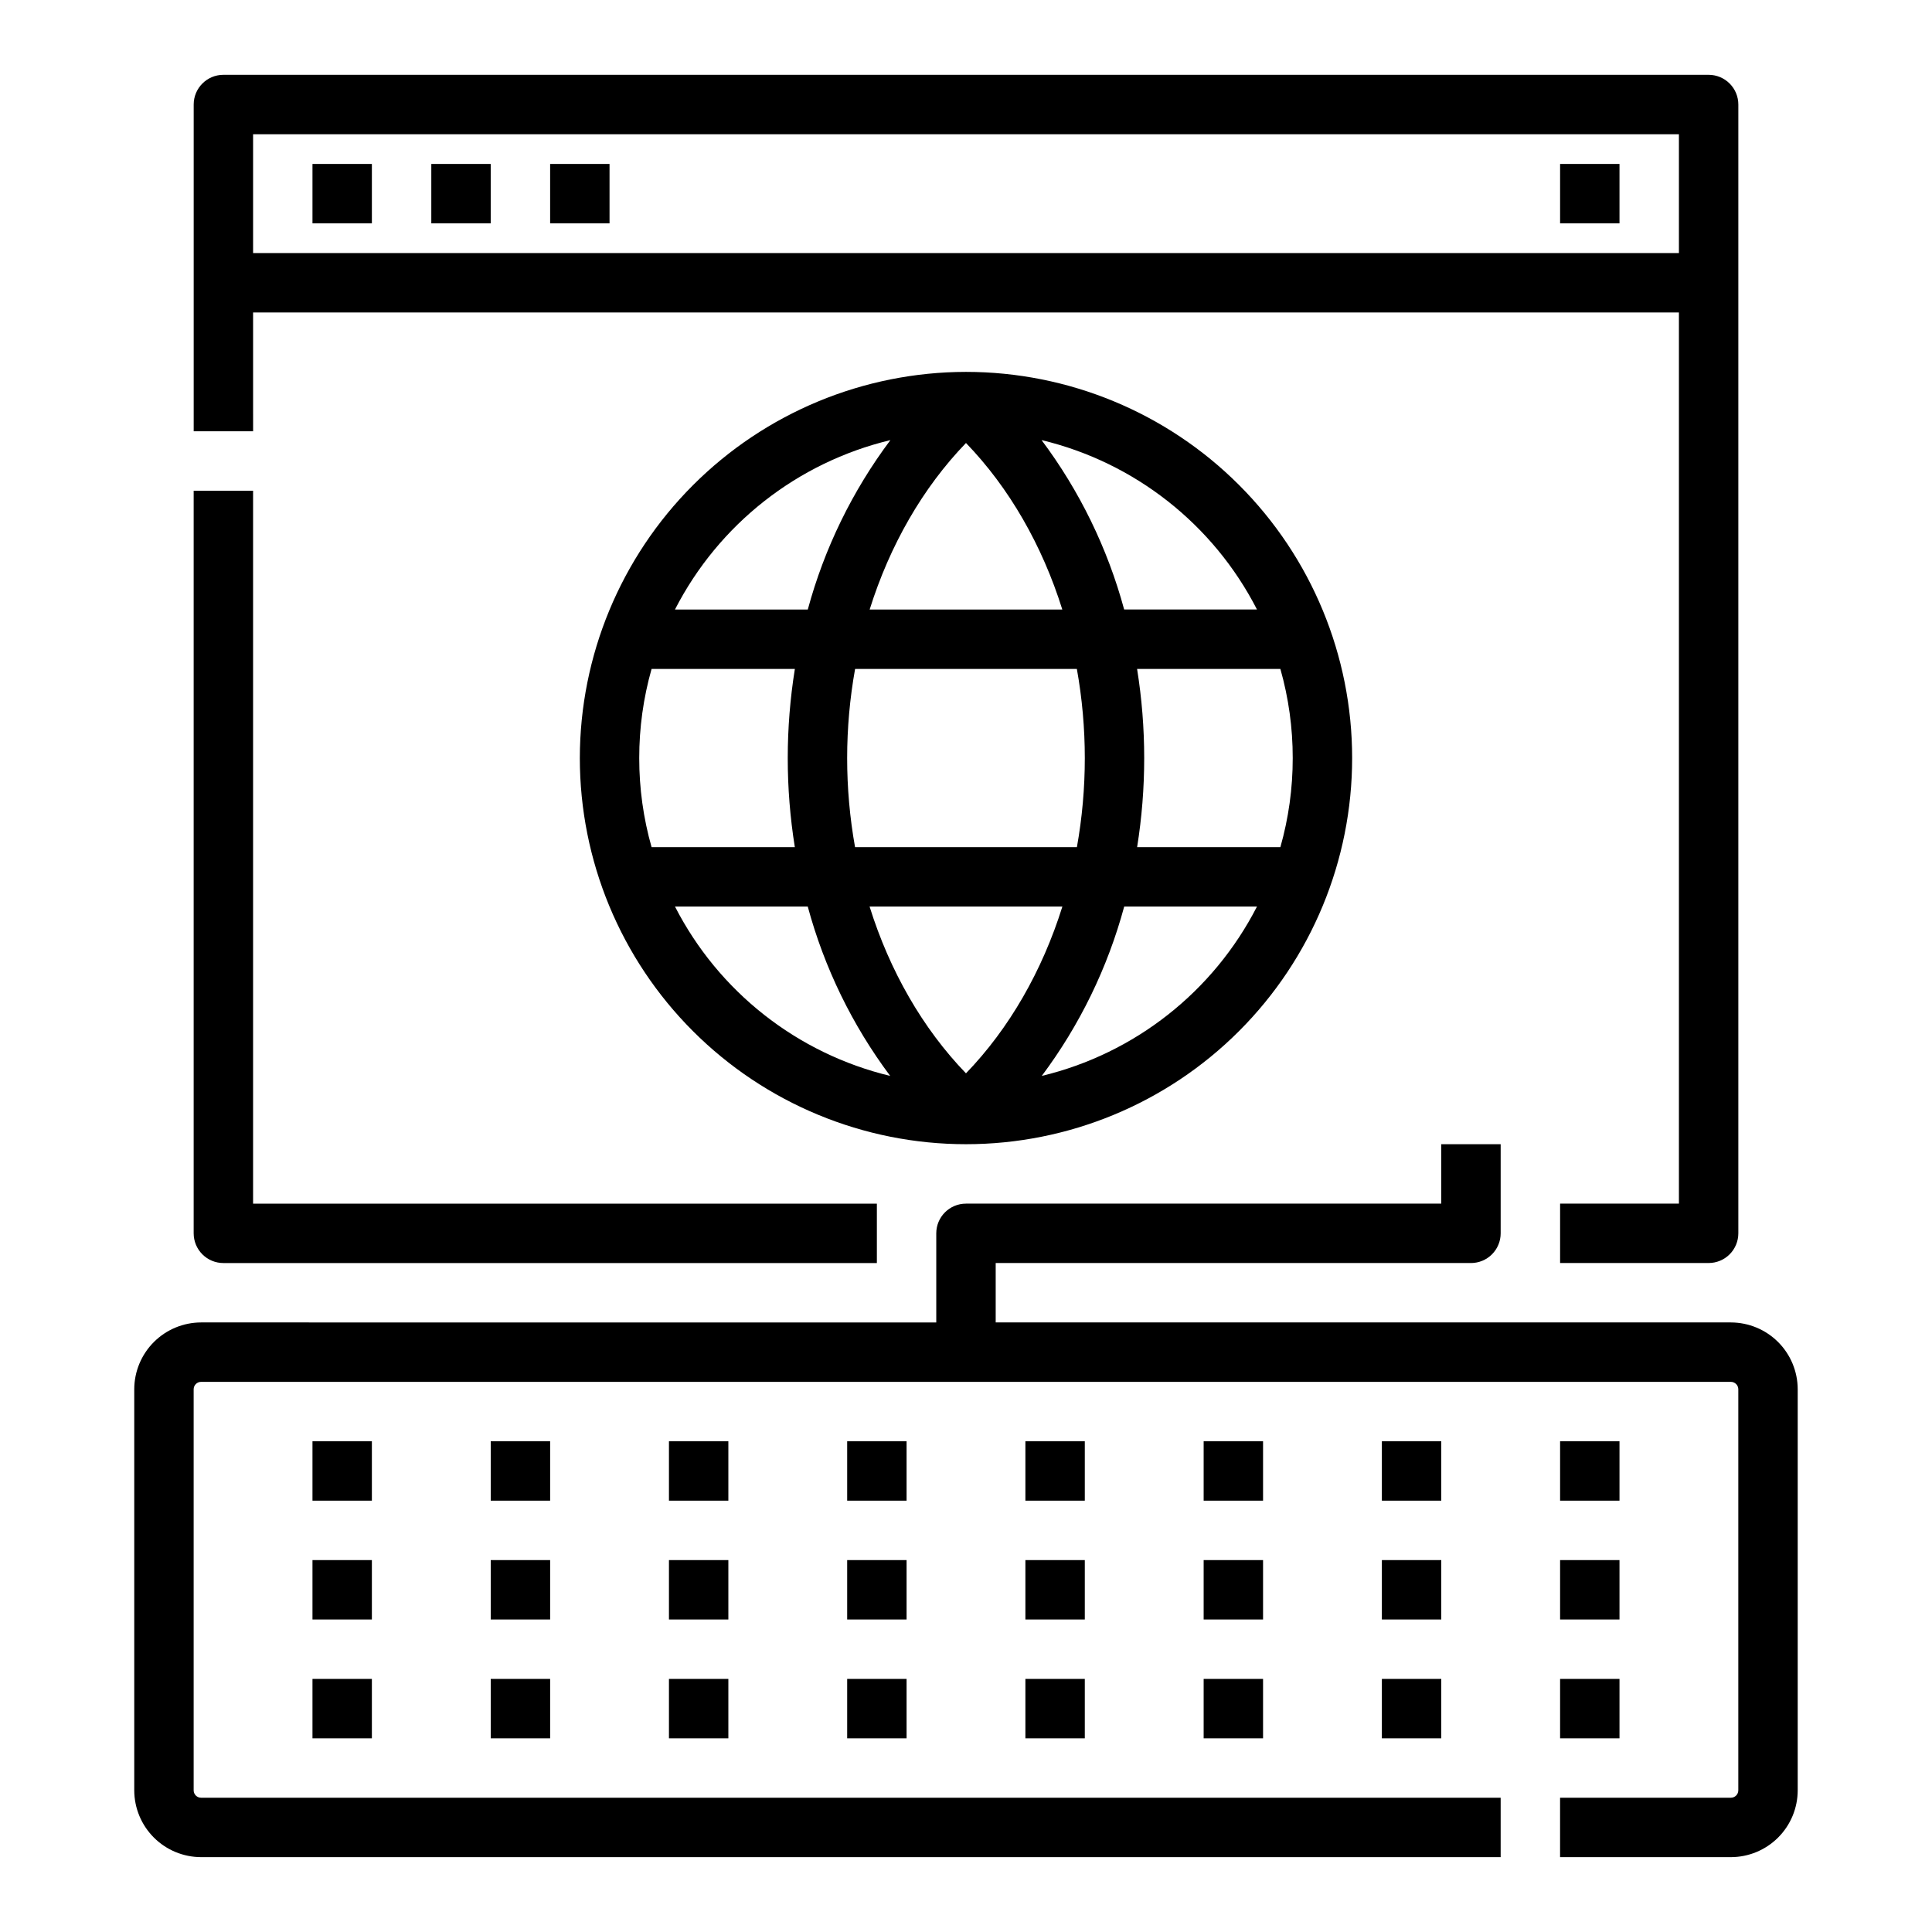 <?xml version="1.0" encoding="UTF-8"?>
<!-- Uploaded to: ICON Repo, www.svgrepo.com, Generator: ICON Repo Mixer Tools -->
<svg fill="#000000" width="800px" height="800px" version="1.1" viewBox="144 144 512 512" xmlns="http://www.w3.org/2000/svg">
 <g>
  <path d="m226.81 187.45h15.742v15.742h-15.742z"/>
  <path d="m258.3 187.45h15.742v15.742h-15.742z"/>
  <path d="m289.79 187.45h15.742v15.742h-15.742z"/>
  <path d="m557.44 187.45h15.742v15.742h-15.742z"/>
  <path d="m203.2 478.72h173.18v-15.742h-165.31v-188.93h-15.746v196.8c0 2.086 0.832 4.09 2.309 5.566 1.477 1.477 3.477 2.305 5.566 2.305z"/>
  <path d="m211.07 226.81h377.86v236.16h-31.488v15.742h39.363c2.086 0 4.09-0.828 5.566-2.305 1.473-1.477 2.305-3.481 2.305-5.566v-299.14c0-2.09-0.832-4.09-2.305-5.566-1.477-1.477-3.481-2.309-5.566-2.309h-393.6c-4.348 0-7.875 3.527-7.875 7.875v86.594l15.746-0.004zm377.86-47.23v31.488h-377.86v-31.488z"/>
  <path d="m297.66 344.89c0 27.141 10.781 53.172 29.973 72.363 19.191 19.191 45.219 29.973 72.363 29.973 27.141 0 53.168-10.781 72.359-29.973 19.195-19.191 29.977-45.223 29.977-72.363s-10.781-53.172-29.977-72.363c-19.191-19.191-45.219-29.973-72.359-29.973-27.133 0.031-53.145 10.82-72.332 30.008-19.184 19.184-29.977 45.195-30.004 72.328zm188.93 0h-0.004c0.008 7.984-1.094 15.934-3.273 23.617h-37.965c2.508-15.645 2.504-31.59-0.008-47.234h37.977-0.004c2.18 7.684 3.281 15.633 3.273 23.617zm-55.105 0.031c0 7.906-0.699 15.801-2.094 23.586h-58.793c-2.793-15.621-2.789-31.613 0.012-47.234h58.77c1.402 7.805 2.106 15.719 2.106 23.648zm-57.035 39.328h51.09c-5.328 17.031-14.07 32.312-25.547 44.195-11.477-11.883-20.219-27.16-25.543-44.195zm-61.047-39.359c-0.008-7.984 1.094-15.934 3.273-23.617h37.977-0.004c-2.512 15.645-2.516 31.59-0.008 47.234h-37.965c-2.18-7.684-3.281-15.633-3.273-23.617zm61.066-39.359c5.328-17.008 14.062-32.262 25.527-44.133 11.465 11.871 20.199 27.125 25.527 44.133zm5.496-44.895c-10.07 13.445-17.5 28.68-21.891 44.895h-35.199c11.57-22.578 32.422-38.977 57.09-44.895zm-57.09 123.61h35.188c4.379 16.207 11.793 31.438 21.844 44.883-24.645-5.934-45.473-22.324-57.031-44.883zm97.207 44.879v0.004c10.055-13.445 17.465-28.676 21.844-44.883h35.188c-11.559 22.559-32.387 38.949-57.031 44.883zm57.031-123.6h-35.199c-4.391-16.215-11.816-31.449-21.887-44.895 24.668 5.918 45.52 22.316 57.086 44.895z"/>
  <path d="m602.7 494.46h-194.83v-15.742h125.95c2.086 0 4.09-0.828 5.566-2.305 1.477-1.477 2.305-3.481 2.305-5.566v-23.617h-15.746v15.742l-125.95 0.004c-4.348 0-7.875 3.523-7.875 7.871v23.617l-194.83-0.004c-4.695 0.008-9.195 1.875-12.516 5.195-3.32 3.32-5.191 7.824-5.195 12.52v106.27c0.004 4.699 1.875 9.199 5.195 12.52 3.32 3.32 7.82 5.188 12.516 5.195h344.4v-15.746h-344.4c-1.086 0-1.969-0.879-1.969-1.969v-106.27c0-1.086 0.883-1.969 1.969-1.969h405.41c0.523 0 1.023 0.207 1.391 0.578 0.371 0.367 0.578 0.867 0.578 1.391v106.27c0 0.523-0.207 1.023-0.578 1.395-0.367 0.367-0.867 0.574-1.391 0.574h-45.266v15.742h45.266v0.004c4.695-0.008 9.199-1.875 12.52-5.195 3.32-3.32 5.188-7.82 5.191-12.52v-106.27c-0.004-4.695-1.871-9.199-5.191-12.52-3.32-3.32-7.824-5.188-12.52-5.195z"/>
  <path d="m226.81 525.95h15.742v15.742h-15.742z"/>
  <path d="m226.81 557.44h15.742v15.742h-15.742z"/>
  <path d="m226.81 588.93h15.742v15.742h-15.742z"/>
  <path d="m274.05 525.95h15.742v15.742h-15.742z"/>
  <path d="m274.05 557.44h15.742v15.742h-15.742z"/>
  <path d="m274.05 588.93h15.742v15.742h-15.742z"/>
  <path d="m321.28 525.95h15.742v15.742h-15.742z"/>
  <path d="m321.28 557.44h15.742v15.742h-15.742z"/>
  <path d="m321.28 588.93h15.742v15.742h-15.742z"/>
  <path d="m368.51 525.95h15.742v15.742h-15.742z"/>
  <path d="m368.51 557.44h15.742v15.742h-15.742z"/>
  <path d="m368.51 588.93h15.742v15.742h-15.742z"/>
  <path d="m415.74 525.95h15.742v15.742h-15.742z"/>
  <path d="m415.74 557.44h15.742v15.742h-15.742z"/>
  <path d="m415.74 588.93h15.742v15.742h-15.742z"/>
  <path d="m462.98 525.95h15.742v15.742h-15.742z"/>
  <path d="m462.98 557.44h15.742v15.742h-15.742z"/>
  <path d="m462.98 588.93h15.742v15.742h-15.742z"/>
  <path d="m510.21 525.95h15.742v15.742h-15.742z"/>
  <path d="m510.21 557.44h15.742v15.742h-15.742z"/>
  <path d="m510.21 588.93h15.742v15.742h-15.742z"/>
  <path d="m557.44 525.95h15.742v15.742h-15.742z"/>
  <path d="m557.44 557.44h15.742v15.742h-15.742z"/>
  <path d="m557.44 588.93h15.742v15.742h-15.742z"/>
 </g>
</svg>